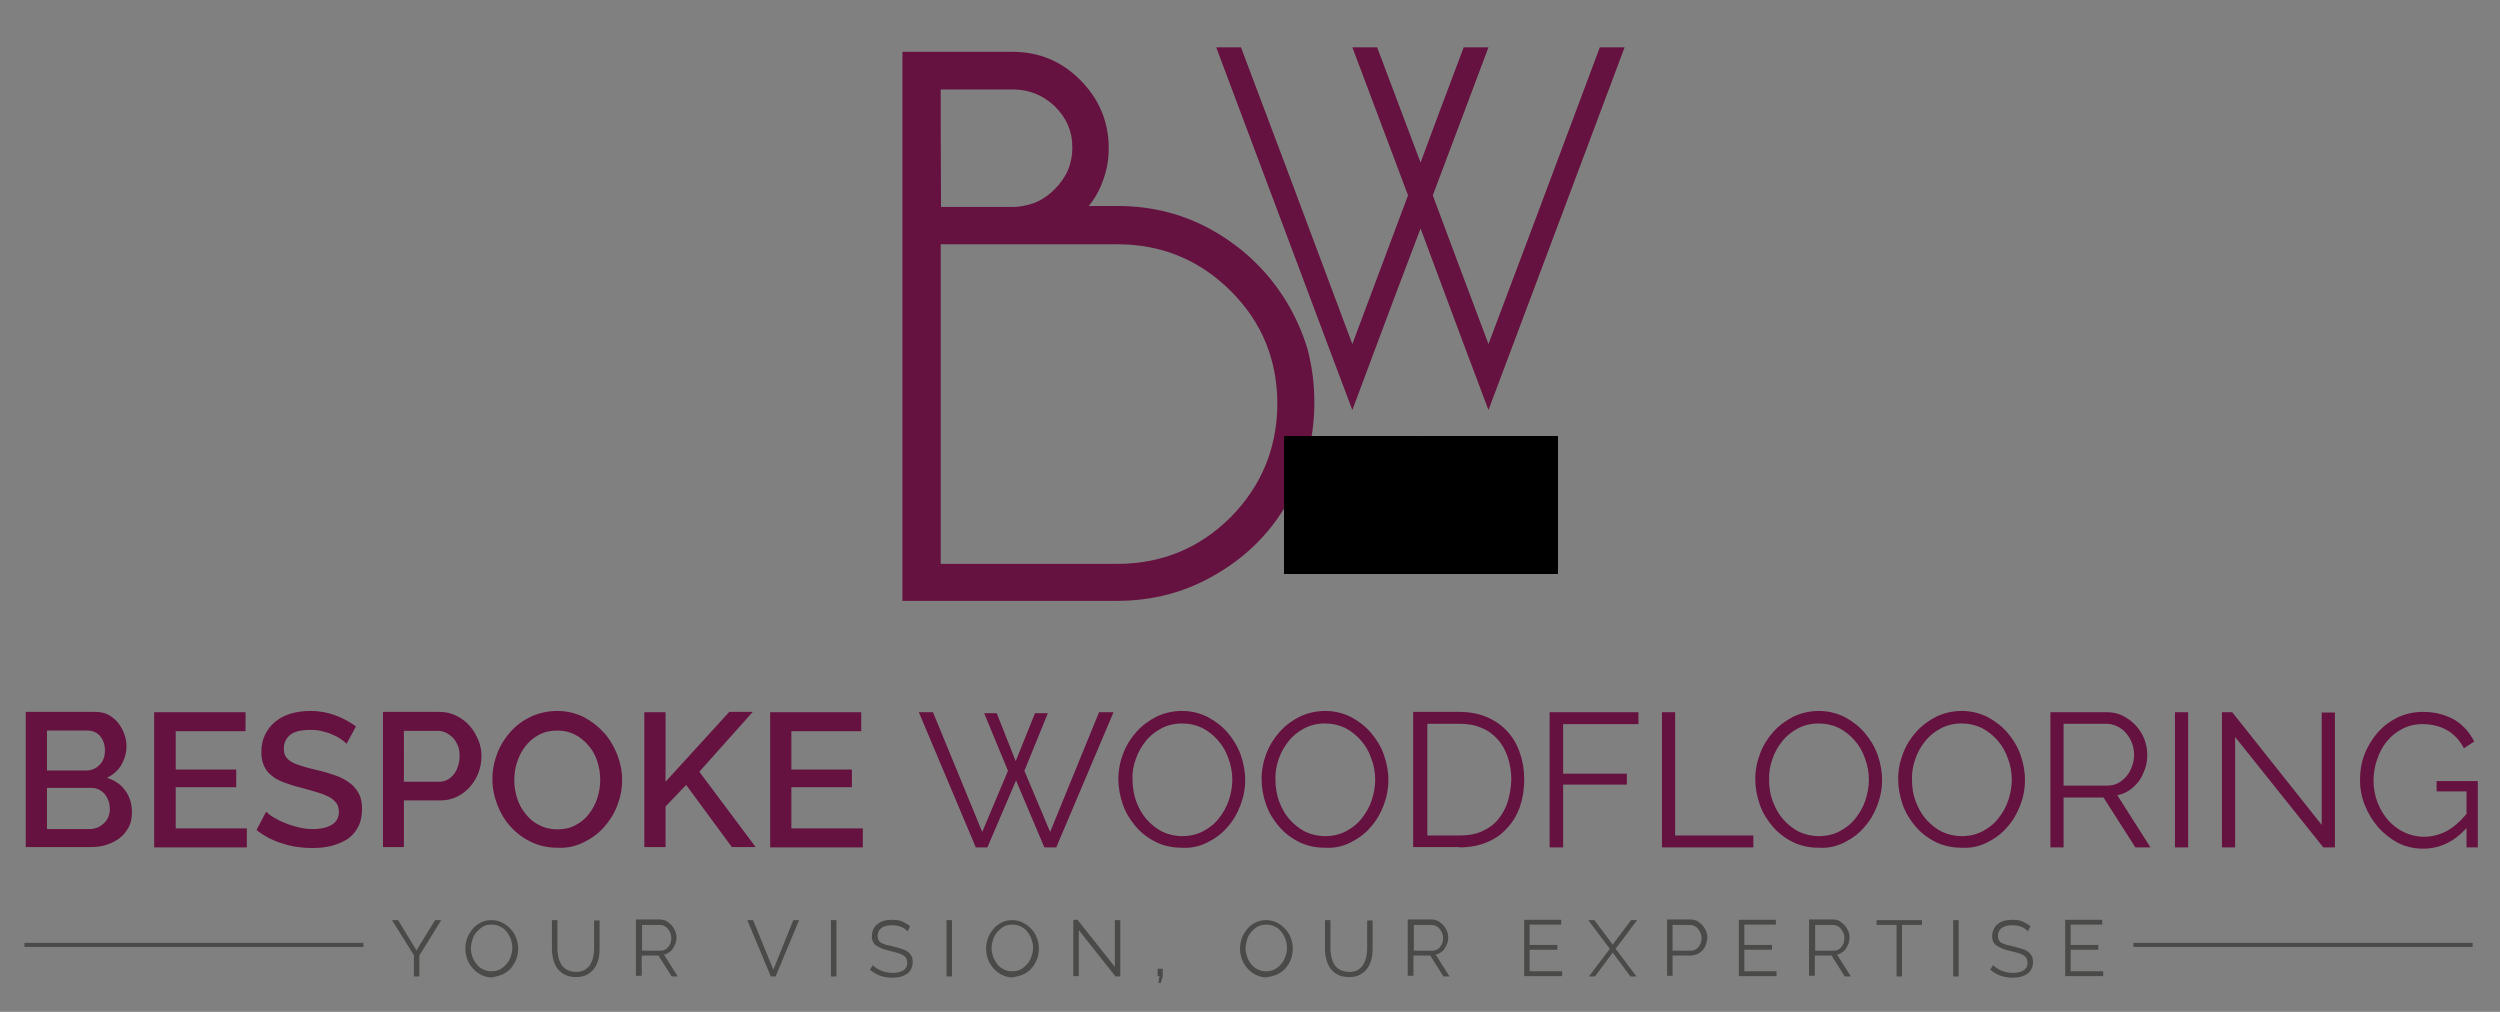 <?xml version="1.0" encoding="utf-8"?>
<!-- Generator: Adobe Illustrator 26.3.1, SVG Export Plug-In . SVG Version: 6.00 Build 0)  -->
<svg version="1.1" id="Layer_1" xmlns="http://www.w3.org/2000/svg" xmlns:xlink="http://www.w3.org/1999/xlink" x="0px" y="0px"
	 viewBox="0 0 776.8 314.4" style="enable-background:new 0 0 776.8 314.4;" xml:space="preserve">
<rect x="0" y="0" width="776.8" height="314.4" fill="#808080" stroke="none"/>
<style type="text/css">
	.st0{fill:#4A4A49;}
	.st1{fill:none;stroke:#4A4A49;stroke-width:1.272;}
	.st2{fill:#661240;}
	.st3{fill:#D1B7C5;}
	.st4{clip-path:url(#SVGID_00000045583442719326420810000008491994942329887123_);}
	.st5{clip-path:url(#SVGID_00000127724142638255657130000003760734831278688385_);}
	.st6{clip-path:url(#SVGID_00000019640500690722051790000000717897403355545241_);fill:#4A4A49;}
	.st7{clip-path:url(#SVGID_00000019640500690722051790000000717897403355545241_);fill:#FFFFFF;}
	
		.st8{clip-path:url(#SVGID_00000019640500690722051790000000717897403355545241_);fill:none;stroke:#706F6F;stroke-width:0.131;stroke-miterlimit:10;}
</style>
<g>
	<path class="st0" d="M121.8,285.9l6.8,10.9v6.6h1.7v-6.5l6.8-11h-1.9l-5.8,9.4l-5.7-9.4H121.8L121.8,285.9z M156.1,302.8
		c1-0.5,1.9-1.1,2.6-1.9c0.7-0.8,1.3-1.8,1.7-2.8c0.4-1.1,0.6-2.2,0.6-3.4c0-1.1-0.2-2.2-0.6-3.2c-0.4-1.1-0.9-2-1.7-2.8
		c-0.7-0.8-1.6-1.5-2.6-2c-1-0.5-2.1-0.8-3.3-0.8c-1.2,0-2.3,0.2-3.3,0.7c-1,0.5-1.9,1.1-2.6,2c-0.7,0.8-1.3,1.8-1.7,2.8
		c-0.4,1.1-0.6,2.2-0.6,3.4c0,1.1,0.2,2.2,0.6,3.3c0.4,1.1,1,2,1.7,2.8c0.7,0.8,1.6,1.5,2.6,2c1,0.5,2.1,0.8,3.3,0.8
		C154,303.5,155.1,303.2,156.1,302.8L156.1,302.8z M146.8,291.9c0.3-0.9,0.7-1.7,1.3-2.3c0.6-0.7,1.2-1.2,2-1.7s1.7-0.6,2.7-0.6
		c1,0,1.8,0.2,2.6,0.6c0.8,0.4,1.5,0.9,2,1.6c0.6,0.7,1,1.5,1.3,2.3c0.3,0.9,0.5,1.8,0.5,2.7c0,0.9-0.2,1.8-0.5,2.7
		c-0.3,0.9-0.7,1.7-1.3,2.3c-0.6,0.7-1.2,1.2-2,1.7c-0.8,0.4-1.7,0.6-2.7,0.6c-1,0-1.8-0.2-2.6-0.6c-0.8-0.4-1.5-0.9-2-1.6
		c-0.6-0.7-1-1.5-1.3-2.3c-0.3-0.9-0.5-1.8-0.5-2.7C146.4,293.7,146.5,292.8,146.8,291.9L146.8,291.9z M176.1,301.3
		c-0.7-0.4-1.3-1-1.7-1.6c-0.4-0.7-0.7-1.4-0.9-2.3c-0.2-0.9-0.3-1.8-0.3-2.7v-8.8h-1.7v8.8c0,1.1,0.1,2.2,0.4,3.3
		c0.2,1.1,0.7,2,1.2,2.8c0.6,0.8,1.3,1.5,2.3,2c0.9,0.5,2.1,0.8,3.5,0.8c1.3,0,2.5-0.2,3.4-0.7c0.9-0.5,1.7-1.1,2.3-1.9
		c0.6-0.8,1-1.7,1.3-2.8c0.3-1.1,0.4-2.2,0.4-3.4v-8.8h-1.7v8.8c0,0.9-0.1,1.8-0.3,2.6c-0.2,0.9-0.5,1.6-0.9,2.3
		c-0.4,0.7-1,1.2-1.8,1.7c-0.7,0.4-1.6,0.6-2.7,0.6C177.7,301.9,176.8,301.7,176.1,301.3L176.1,301.3z M199.4,303.4v-6.5h5.2
		l4.1,6.5h1.9l-4.3-6.8c0.6-0.1,1.1-0.3,1.6-0.7c0.5-0.3,0.9-0.7,1.2-1.2c0.3-0.5,0.6-1,0.8-1.6c0.2-0.6,0.3-1.2,0.3-1.8
		c0-0.7-0.1-1.3-0.4-2c-0.3-0.7-0.6-1.2-1.1-1.8c-0.5-0.5-1-0.9-1.6-1.3c-0.6-0.3-1.3-0.5-2.1-0.5h-7.4v17.5H199.4L199.4,303.4z
		 M199.4,287.4h5.6c0.5,0,0.9,0.1,1.4,0.3c0.4,0.2,0.8,0.5,1.1,0.9c0.3,0.4,0.6,0.8,0.8,1.3c0.2,0.5,0.3,1,0.3,1.5s-0.1,1-0.2,1.5
		c-0.2,0.5-0.4,0.9-0.7,1.3c-0.3,0.4-0.7,0.7-1.1,0.9c-0.4,0.2-0.9,0.3-1.4,0.3h-5.7V287.4L199.4,287.4z M232.2,285.9l7.3,17.5h1.5
		l7.3-17.5h-1.8l-6.2,15.4l-6.3-15.4H232.2L232.2,285.9z M259.9,303.4v-17.5h-1.7v17.5H259.9L259.9,303.4z M282.8,287.8
		c-0.7-0.6-1.6-1.1-2.5-1.5c-0.9-0.4-2-0.5-3.1-0.5c-0.9,0-1.8,0.1-2.5,0.3c-0.8,0.2-1.4,0.5-2,1c-0.6,0.4-1,0.9-1.3,1.6
		c-0.3,0.6-0.5,1.4-0.5,2.2c0,0.7,0.1,1.3,0.4,1.8c0.2,0.5,0.6,0.9,1.1,1.2c0.5,0.3,1.1,0.6,1.8,0.9c0.7,0.2,1.5,0.5,2.4,0.7
		c0.9,0.2,1.6,0.4,2.3,0.6c0.7,0.2,1.2,0.4,1.7,0.7s0.8,0.6,1,1c0.2,0.4,0.3,0.8,0.3,1.4c0,1-0.4,1.8-1.2,2.3
		c-0.8,0.5-1.9,0.8-3.3,0.8c-0.7,0-1.3-0.1-1.9-0.2c-0.6-0.1-1.2-0.3-1.7-0.5c-0.5-0.2-1-0.5-1.5-0.8c-0.4-0.3-0.8-0.6-1.1-0.9
		l-0.9,1.4c2,1.7,4.3,2.5,7,2.5c0.9,0,1.8-0.1,2.5-0.3c0.8-0.2,1.4-0.5,2-0.9c0.6-0.4,1-0.9,1.3-1.5c0.3-0.6,0.5-1.3,0.5-2.1
		c0-0.8-0.1-1.4-0.4-2c-0.3-0.5-0.7-1-1.2-1.3c-0.5-0.4-1.2-0.7-1.9-0.9c-0.7-0.2-1.6-0.5-2.5-0.7c-0.8-0.2-1.6-0.4-2.2-0.5
		c-0.6-0.2-1.1-0.4-1.5-0.6c-0.4-0.2-0.7-0.5-0.9-0.9c-0.2-0.3-0.3-0.8-0.3-1.3c0-1,0.4-1.8,1.1-2.4c0.7-0.6,1.8-0.9,3.4-0.9
		c1.1,0,2,0.2,2.8,0.5c0.8,0.3,1.5,0.8,2,1.4L282.8,287.8L282.8,287.8z M295.8,303.4v-17.5h-1.7v17.5H295.8L295.8,303.4z
		 M317.9,302.8c1-0.5,1.9-1.1,2.6-1.9c0.7-0.8,1.3-1.8,1.7-2.8s0.6-2.2,0.6-3.4c0-1.1-0.2-2.2-0.6-3.2c-0.4-1.1-0.9-2-1.7-2.8
		c-0.7-0.8-1.6-1.5-2.6-2c-1-0.5-2.1-0.8-3.3-0.8c-1.2,0-2.3,0.2-3.3,0.7c-1,0.5-1.9,1.1-2.6,2c-0.7,0.8-1.3,1.8-1.7,2.8
		c-0.4,1.1-0.6,2.2-0.6,3.4c0,1.1,0.2,2.2,0.6,3.3c0.4,1.1,1,2,1.7,2.8c0.7,0.8,1.6,1.5,2.6,2c1,0.5,2.1,0.8,3.3,0.8
		C315.8,303.5,316.9,303.2,317.9,302.8L317.9,302.8z M308.6,291.9c0.3-0.9,0.7-1.7,1.3-2.3c0.6-0.7,1.2-1.2,2-1.7
		c0.8-0.4,1.7-0.6,2.7-0.6c1,0,1.8,0.2,2.6,0.6c0.8,0.4,1.5,0.9,2,1.6c0.6,0.7,1,1.5,1.3,2.3c0.3,0.9,0.5,1.8,0.5,2.7
		c0,0.9-0.2,1.8-0.5,2.7c-0.3,0.9-0.7,1.7-1.3,2.3c-0.6,0.7-1.2,1.2-2,1.7c-0.8,0.4-1.7,0.6-2.7,0.6c-1,0-1.8-0.2-2.6-0.6
		c-0.8-0.4-1.5-0.9-2-1.6s-1-1.5-1.3-2.3c-0.3-0.9-0.5-1.8-0.5-2.7C308.1,293.7,308.3,292.8,308.6,291.9L308.6,291.9z M346.6,303.4
		h1.5v-17.5h-1.7v14.5l-11.6-14.6h-1.3v17.5h1.7v-14.3L346.6,303.4L346.6,303.4z M360.7,305.4l0.6-2.1v-2.3h-1.6v2.3h0.6l-0.4,2.1
		H360.7L360.7,305.4z M396.8,302.8c1-0.5,1.9-1.1,2.6-1.9c0.7-0.8,1.3-1.8,1.7-2.8s0.6-2.2,0.6-3.4c0-1.1-0.2-2.2-0.6-3.2
		c-0.4-1.1-0.9-2-1.7-2.8c-0.7-0.8-1.6-1.5-2.6-2c-1-0.5-2.1-0.8-3.3-0.8c-1.2,0-2.3,0.2-3.3,0.7c-1,0.5-1.9,1.1-2.6,2
		c-0.7,0.8-1.3,1.8-1.7,2.8c-0.4,1.1-0.6,2.2-0.6,3.4c0,1.1,0.2,2.2,0.6,3.3c0.4,1.1,1,2,1.7,2.8c0.7,0.8,1.6,1.5,2.6,2
		c1,0.5,2.1,0.8,3.3,0.8C394.7,303.5,395.8,303.2,396.8,302.8L396.8,302.8z M387.5,291.9c0.3-0.9,0.7-1.7,1.3-2.3
		c0.6-0.7,1.2-1.2,2-1.7c0.8-0.4,1.7-0.6,2.7-0.6c1,0,1.8,0.2,2.6,0.6c0.8,0.4,1.5,0.9,2,1.6c0.6,0.7,1,1.5,1.3,2.3
		c0.3,0.9,0.5,1.8,0.5,2.7c0,0.9-0.2,1.8-0.5,2.7c-0.3,0.9-0.7,1.7-1.3,2.3c-0.6,0.7-1.2,1.2-2,1.7c-0.8,0.4-1.7,0.6-2.7,0.6
		c-1,0-1.8-0.2-2.6-0.6c-0.8-0.4-1.5-0.9-2-1.6c-0.6-0.7-1-1.5-1.3-2.3c-0.3-0.9-0.5-1.8-0.5-2.7
		C387.1,293.7,387.2,292.8,387.5,291.9L387.5,291.9z M416.3,301.3c-0.7-0.4-1.3-1-1.7-1.6c-0.4-0.7-0.7-1.4-0.9-2.3
		c-0.2-0.9-0.3-1.8-0.3-2.7v-8.8h-1.7v8.8c0,1.1,0.1,2.2,0.4,3.3c0.2,1.1,0.7,2,1.2,2.8c0.6,0.8,1.3,1.5,2.3,2
		c0.9,0.5,2.1,0.8,3.5,0.8c1.3,0,2.5-0.2,3.4-0.7c0.9-0.5,1.7-1.1,2.3-1.9c0.6-0.8,1-1.7,1.3-2.8c0.3-1.1,0.4-2.2,0.4-3.4v-8.8h-1.7
		v8.8c0,0.9-0.1,1.8-0.3,2.6c-0.2,0.9-0.5,1.6-0.9,2.3c-0.4,0.7-1,1.2-1.7,1.7c-0.7,0.4-1.6,0.6-2.7,0.6
		C417.9,301.9,417,301.7,416.3,301.3L416.3,301.3z M439.2,303.4v-6.5h5.2l4.1,6.5h1.9l-4.3-6.8c0.6-0.1,1.1-0.3,1.6-0.7
		c0.5-0.3,0.9-0.7,1.2-1.2c0.3-0.5,0.6-1,0.8-1.6c0.2-0.6,0.3-1.2,0.3-1.8c0-0.7-0.1-1.3-0.4-2c-0.3-0.7-0.6-1.2-1.1-1.8
		c-0.5-0.5-1-0.9-1.6-1.3c-0.6-0.3-1.3-0.5-2.1-0.5h-7.4v17.5H439.2L439.2,303.4z M439.2,287.4h5.6c0.5,0,0.9,0.1,1.4,0.3
		c0.4,0.2,0.8,0.5,1.1,0.9c0.3,0.4,0.6,0.8,0.8,1.3c0.2,0.5,0.3,1,0.3,1.5s-0.1,1-0.2,1.5c-0.2,0.5-0.4,0.9-0.7,1.3
		c-0.3,0.4-0.7,0.7-1.1,0.9c-0.4,0.2-0.9,0.3-1.4,0.3h-5.7V287.4L439.2,287.4z M475.3,301.8v-6.7h8.6v-1.5h-8.6v-6.3h9.8v-1.5h-11.5
		v17.5h11.8v-1.5H475.3L475.3,301.8z M493.5,285.9l6.7,8.9l-6.5,8.6h1.9l5.5-7.4l5.5,7.4h1.9l-6.5-8.6l6.7-8.9h-1.9l-5.7,7.6
		l-5.7-7.6H493.5L493.5,285.9z M519.7,303.4v-6.5h5.7c0.8,0,1.4-0.2,2.1-0.5c0.6-0.3,1.1-0.7,1.6-1.2c0.4-0.5,0.8-1.1,1-1.8
		c0.2-0.7,0.4-1.4,0.4-2.1c0-0.7-0.1-1.3-0.4-2c-0.3-0.7-0.6-1.2-1.1-1.8c-0.5-0.5-1-0.9-1.6-1.3c-0.6-0.3-1.3-0.5-2.1-0.5H518v17.5
		H519.7L519.7,303.4z M519.7,287.4h5.4c0.5,0,0.9,0.1,1.4,0.3c0.4,0.2,0.8,0.5,1.1,0.9c0.3,0.4,0.6,0.8,0.8,1.3
		c0.2,0.5,0.3,1,0.3,1.5c0,0.5-0.1,1-0.2,1.5c-0.2,0.5-0.4,0.9-0.7,1.3c-0.3,0.4-0.7,0.7-1.1,0.9c-0.4,0.2-0.9,0.3-1.4,0.3h-5.6
		V287.4L519.7,287.4z M542,301.8v-6.7h8.6v-1.5H542v-6.3h9.8v-1.5h-11.5v17.5H552v-1.5H542L542,301.8z M563.9,303.4v-6.5h5.2
		l4.1,6.5h1.9l-4.3-6.8c0.6-0.1,1.1-0.3,1.6-0.7c0.5-0.3,0.9-0.7,1.2-1.2c0.3-0.5,0.6-1,0.8-1.6c0.2-0.6,0.3-1.2,0.3-1.8
		c0-0.7-0.1-1.3-0.4-2c-0.3-0.7-0.6-1.2-1.1-1.8c-0.5-0.5-1-0.9-1.6-1.3c-0.6-0.3-1.3-0.5-2.1-0.5h-7.4v17.5H563.9L563.9,303.4z
		 M563.9,287.4h5.6c0.5,0,0.9,0.1,1.4,0.3c0.4,0.2,0.8,0.5,1.1,0.9c0.3,0.4,0.6,0.8,0.8,1.3c0.2,0.5,0.3,1,0.3,1.5s-0.1,1-0.2,1.5
		c-0.2,0.5-0.4,0.9-0.7,1.3c-0.3,0.4-0.7,0.7-1.1,0.9c-0.4,0.2-0.9,0.3-1.4,0.3h-5.7V287.4L563.9,287.4z M597.3,285.9h-14.2v1.5h6.2
		v16h1.7v-16h6.2V285.9L597.3,285.9z M608.6,303.4v-17.5h-1.7v17.5H608.6L608.6,303.4z M630.9,287.8c-0.7-0.6-1.6-1.1-2.5-1.5
		c-0.9-0.4-2-0.5-3.1-0.5c-0.9,0-1.8,0.1-2.5,0.3c-0.8,0.2-1.4,0.5-2,1c-0.6,0.4-1,0.9-1.3,1.6c-0.3,0.6-0.5,1.4-0.5,2.2
		c0,0.7,0.1,1.3,0.4,1.8c0.2,0.5,0.6,0.9,1.1,1.2c0.5,0.3,1.1,0.6,1.8,0.9s1.5,0.5,2.4,0.7c0.9,0.2,1.6,0.4,2.3,0.6
		c0.7,0.2,1.2,0.4,1.7,0.7c0.4,0.3,0.8,0.6,1,1c0.2,0.4,0.3,0.8,0.3,1.4c0,1-0.4,1.8-1.2,2.3c-0.8,0.5-1.9,0.8-3.3,0.8
		c-0.7,0-1.3-0.1-1.9-0.2c-0.6-0.1-1.2-0.3-1.7-0.5c-0.5-0.2-1-0.5-1.5-0.8c-0.4-0.3-0.8-0.6-1.1-0.9l-0.9,1.4c2,1.7,4.3,2.5,7,2.5
		c0.9,0,1.8-0.1,2.5-0.3c0.8-0.2,1.4-0.5,2-0.9c0.6-0.4,1-0.9,1.3-1.5c0.3-0.6,0.5-1.3,0.5-2.1c0-0.8-0.1-1.4-0.4-2
		c-0.3-0.5-0.7-1-1.2-1.3c-0.5-0.4-1.2-0.7-1.9-0.9c-0.7-0.2-1.6-0.5-2.5-0.7c-0.8-0.2-1.6-0.4-2.2-0.5c-0.6-0.2-1.1-0.4-1.5-0.6
		c-0.4-0.2-0.7-0.5-0.9-0.9c-0.2-0.3-0.3-0.8-0.3-1.3c0-1,0.4-1.8,1.1-2.4c0.7-0.6,1.8-0.9,3.4-0.9c1.1,0,2,0.2,2.8,0.5
		c0.8,0.3,1.5,0.8,2,1.4L630.9,287.8L630.9,287.8z M643.4,301.8v-6.7h8.6v-1.5h-8.6v-6.3h9.8v-1.5h-11.5v17.5h11.8v-1.5H643.4
		L643.4,301.8z"/>
	<path class="st1" d="M768.3,293.6H662.9 M112.9,293.6H7.6"/>
	<path class="st2" d="M38.9,245.6c-1.4-1.9-3.3-3.2-5.7-3.9c1.9-0.9,3.4-2.2,4.5-4c1-1.8,1.6-3.7,1.6-5.8c0-1.3-0.2-2.6-0.7-3.9
		c-0.5-1.3-1.1-2.4-1.9-3.4c-0.8-1-1.8-1.8-3-2.5c-1.2-0.6-2.5-0.9-4-0.9H8v42h20.1c1.8,0,3.5-0.2,5-0.7c1.6-0.5,2.9-1.2,4.1-2.1
		c1.2-0.9,2.1-2.1,2.8-3.4c0.7-1.3,1-2.9,1-4.6C41,249.8,40.3,247.5,38.9,245.6L38.9,245.6z M33.7,253.7c-0.3,0.8-0.7,1.4-1.3,2
		c-0.6,0.6-1.2,1-2,1.4c-0.8,0.3-1.6,0.5-2.4,0.5H14.6v-12.8h13.8c0.8,0,1.6,0.2,2.3,0.5c0.7,0.4,1.3,0.8,1.8,1.4
		c0.5,0.6,0.9,1.3,1.2,2.1c0.3,0.8,0.4,1.6,0.4,2.5C34.2,252.1,34,252.9,33.7,253.7L33.7,253.7z M27.2,227c1.6,0,2.9,0.6,3.9,1.7
		c1,1.2,1.5,2.7,1.5,4.5c0,0.9-0.1,1.7-0.4,2.5c-0.3,0.8-0.7,1.4-1.2,1.9c-0.5,0.5-1.1,1-1.8,1.3c-0.7,0.3-1.4,0.5-2.3,0.5H14.6V227
		H27.2L27.2,227z M54.6,257.4v-12.8h18.8v-5.5H54.6v-11.9h21.7v-5.9H47.9v42h28.8v-5.9H54.6L54.6,257.4z M110.6,225.7
		c-1.8-1.3-3.9-2.5-6.3-3.4c-2.4-0.9-5-1.4-7.9-1.4c-2.2,0-4.2,0.3-6,0.8c-1.9,0.6-3.5,1.4-4.8,2.5c-1.4,1.1-2.4,2.4-3.2,4
		c-0.8,1.6-1.2,3.4-1.2,5.5c0,1.7,0.3,3.1,0.8,4.2c0.5,1.2,1.3,2.2,2.3,3c1,0.9,2.3,1.6,3.9,2.2c1.6,0.6,3.4,1.2,5.5,1.7
		c1.8,0.5,3.4,0.9,4.9,1.4c1.4,0.4,2.6,0.9,3.6,1.4c1,0.5,1.7,1.2,2.3,1.9c0.5,0.7,0.8,1.6,0.8,2.7c0,1.8-0.7,3.1-2.1,4
		c-1.4,0.9-3.4,1.4-6,1.4c-1.6,0-3.2-0.2-4.7-0.6c-1.5-0.4-2.9-0.8-4.2-1.4c-1.3-0.5-2.4-1.1-3.4-1.7c-1-0.6-1.7-1.2-2.2-1.7l-3,5.7
		c2.4,1.9,5.1,3.3,8.1,4.2c3,1,6.1,1.4,9.3,1.4c2.1,0,4.1-0.2,6-0.7c1.9-0.5,3.5-1.2,4.9-2.1c1.4-1,2.5-2.2,3.3-3.8
		c0.8-1.5,1.2-3.4,1.2-5.5c0-1.9-0.3-3.5-1-4.8c-0.7-1.3-1.6-2.4-2.8-3.3c-1.2-0.9-2.6-1.7-4.3-2.3c-1.7-0.6-3.6-1.2-5.8-1.7
		c-1.7-0.4-3.3-0.8-4.6-1.2c-1.3-0.4-2.4-0.8-3.3-1.3c-0.9-0.5-1.5-1.1-1.9-1.7c-0.4-0.6-0.6-1.5-0.6-2.5c0-1.8,0.7-3.2,2-4.3
		c1.3-1,3.4-1.5,6.2-1.5c1.3,0,2.5,0.1,3.7,0.4s2.3,0.6,3.3,1.1c1,0.4,1.9,0.9,2.6,1.4c0.7,0.5,1.3,1,1.7,1.4L110.6,225.7
		L110.6,225.7z M125.5,263.3v-14.6h11.4c1.9,0,3.6-0.4,5.2-1.2c1.6-0.8,2.9-1.8,4-3.1c1.1-1.3,2-2.7,2.6-4.4
		c0.6-1.6,0.9-3.3,0.9-5.1c0-1.7-0.3-3.4-1-5c-0.7-1.6-1.5-3.1-2.7-4.4c-1.1-1.3-2.5-2.3-4.1-3.1c-1.6-0.8-3.3-1.2-5.2-1.2h-17.6v42
		H125.5L125.5,263.3z M125.5,227.1h10.6c0.9,0,1.7,0.2,2.5,0.6c0.8,0.4,1.5,0.9,2.2,1.6c0.6,0.7,1.1,1.5,1.5,2.5
		c0.4,0.9,0.5,2,0.5,3.2c0,1.1-0.2,2.2-0.5,3.1c-0.3,0.9-0.7,1.8-1.3,2.5c-0.6,0.7-1.2,1.3-2,1.7c-0.8,0.4-1.6,0.6-2.6,0.6h-10.9
		V227.1L125.5,227.1z M181.2,261.8c2.5-1.2,4.6-2.7,6.4-4.7c1.8-2,3.2-4.2,4.2-6.8c1-2.6,1.5-5.2,1.5-8c0-2.6-0.5-5.2-1.5-7.8
		c-1-2.5-2.3-4.8-4.1-6.8c-1.8-2-3.9-3.6-6.3-4.9c-2.5-1.2-5.2-1.9-8.2-1.9c-2.9,0-5.6,0.6-8.1,1.7c-2.5,1.2-4.6,2.7-6.4,4.7
		c-1.8,2-3.2,4.2-4.2,6.8c-1,2.6-1.5,5.2-1.5,8c0,2.7,0.5,5.3,1.5,7.9c1,2.6,2.3,4.8,4.1,6.8c1.8,2,3.9,3.6,6.4,4.8
		c2.5,1.2,5.2,1.8,8.2,1.8C176,263.6,178.7,263,181.2,261.8L181.2,261.8z M160.7,236.7c0.6-1.8,1.5-3.5,2.6-4.9
		c1.1-1.4,2.5-2.6,4.2-3.5c1.7-0.9,3.6-1.3,5.7-1.3c2,0,3.8,0.4,5.5,1.3c1.6,0.8,3,2,4.2,3.4c1.2,1.4,2.1,3,2.7,4.9
		c0.6,1.8,0.9,3.8,0.9,5.8c0,1.9-0.3,3.7-0.9,5.6c-0.6,1.8-1.5,3.5-2.6,4.9c-1.1,1.5-2.5,2.6-4.2,3.5c-1.6,0.9-3.5,1.3-5.6,1.3
		c-2.1,0-3.9-0.4-5.6-1.3c-1.7-0.8-3.1-2-4.2-3.4c-1.2-1.4-2.1-3.1-2.7-4.9c-0.6-1.9-0.9-3.8-0.9-5.7
		C159.8,240.4,160.1,238.5,160.7,236.7L160.7,236.7z M206.8,263.3v-12.7l6.4-6.7l14.2,19.3h7.4l-17.5-23.4l16.6-18.6h-7.3
		l-19.8,21.7v-21.6h-6.6v41.9H206.8L206.8,263.3z M245.9,257.4v-12.8h18.8v-5.5h-18.8v-11.9h21.7v-5.9h-28.3v42h28.8v-5.9H245.9
		L245.9,257.4z M313.2,239.5l-8,19l-15.3-37.2h-4.4l17.7,42h3.6l8.9-20.8l8.8,20.8h3.7l17.8-42h-4.5l-15.2,37.2l-8-19l7.3-17.9h-4
		l-6,14.9l-5.9-14.9h-3.9L313.2,239.5L313.2,239.5z M375.1,261.8c2.4-1.2,4.5-2.7,6.2-4.7c1.8-2,3.1-4.2,4.1-6.8
		c1-2.6,1.5-5.2,1.5-8c0-2.6-0.5-5.2-1.4-7.8c-0.9-2.5-2.3-4.8-4-6.8c-1.7-2-3.8-3.6-6.2-4.9c-2.4-1.2-5.1-1.9-8-1.9
		c-2.8,0-5.4,0.6-7.8,1.7c-2.4,1.2-4.5,2.7-6.3,4.7c-1.8,2-3.2,4.2-4.2,6.8c-1,2.6-1.5,5.2-1.5,8c0,2.7,0.5,5.3,1.4,7.9
		c0.9,2.6,2.3,4.8,4,6.8c1.7,2,3.8,3.6,6.2,4.8s5.1,1.8,8,1.8C370.1,263.6,372.7,263,375.1,261.8L375.1,261.8z M352.9,235.9
		c0.7-2.1,1.8-4,3.1-5.6c1.3-1.7,3-3,4.9-4c1.9-1,4.1-1.5,6.4-1.5c2.3,0,4.4,0.5,6.3,1.4c1.9,1,3.5,2.3,4.9,3.9
		c1.4,1.6,2.5,3.5,3.2,5.6c0.8,2.1,1.2,4.3,1.2,6.6c0,2.2-0.4,4.3-1.1,6.4c-0.7,2.1-1.8,4-3.1,5.6c-1.3,1.7-3,3-4.9,4
		c-1.9,1-4.1,1.5-6.4,1.5c-2.3,0-4.4-0.5-6.3-1.4c-1.9-1-3.5-2.3-4.9-3.9c-1.4-1.6-2.4-3.5-3.2-5.6c-0.7-2.1-1.1-4.3-1.1-6.6
		C351.8,240.1,352.1,238,352.9,235.9L352.9,235.9z M419.6,261.8c2.4-1.2,4.5-2.7,6.2-4.7c1.8-2,3.1-4.2,4.1-6.8c1-2.6,1.5-5.2,1.5-8
		c0-2.6-0.5-5.2-1.4-7.8c-0.9-2.5-2.3-4.8-4-6.8c-1.7-2-3.8-3.6-6.2-4.9c-2.4-1.2-5.1-1.9-8-1.9c-2.8,0-5.4,0.6-7.8,1.7
		c-2.4,1.2-4.5,2.7-6.3,4.7c-1.8,2-3.2,4.2-4.2,6.8c-1,2.6-1.5,5.2-1.5,8c0,2.7,0.5,5.3,1.4,7.9c0.9,2.6,2.3,4.8,4,6.8
		c1.7,2,3.8,3.6,6.2,4.8c2.4,1.2,5.1,1.8,8,1.8C414.6,263.6,417.2,263,419.6,261.8L419.6,261.8z M397.3,235.9c0.7-2.1,1.8-4,3.1-5.6
		c1.3-1.7,3-3,4.9-4c1.9-1,4.1-1.5,6.4-1.5c2.3,0,4.4,0.5,6.3,1.4c1.9,1,3.5,2.3,4.9,3.9c1.4,1.6,2.5,3.5,3.2,5.6
		c0.8,2.1,1.2,4.3,1.2,6.6c0,2.2-0.4,4.3-1.1,6.4c-0.7,2.1-1.8,4-3.1,5.6c-1.3,1.7-3,3-4.9,4c-1.9,1-4.1,1.5-6.4,1.5
		c-2.3,0-4.4-0.5-6.3-1.4c-1.9-1-3.5-2.3-4.9-3.9c-1.4-1.6-2.4-3.5-3.2-5.6c-0.7-2.1-1.1-4.3-1.1-6.6
		C396.2,240.1,396.6,238,397.3,235.9L397.3,235.9z M453.5,263.3c3.1,0,5.8-0.5,8.3-1.5c2.5-1,4.6-2.4,6.3-4.3c1.8-1.8,3.1-4,4.1-6.6
		c0.9-2.6,1.4-5.5,1.4-8.7c0-2.9-0.4-5.6-1.3-8.1c-0.8-2.5-2.1-4.8-3.8-6.7c-1.7-1.9-3.8-3.4-6.3-4.5c-2.5-1.1-5.4-1.7-8.8-1.7
		h-14.3v42H453.5L453.5,263.3z M468.5,249.1c-0.7,2.1-1.7,3.9-3,5.5c-1.3,1.6-3,2.8-5,3.7c-2,0.9-4.3,1.3-6.9,1.3h-10.1v-34.7h10.1
		c2.6,0,4.8,0.4,6.8,1.3c2,0.8,3.6,2,5,3.6c1.4,1.5,2.4,3.4,3.1,5.5c0.7,2.1,1.1,4.4,1.1,7C469.5,244.7,469.1,247,468.5,249.1
		L468.5,249.1z M485.7,263.3v-19.5h19.8v-3.4h-19.8v-15.4h23.4v-3.7h-27.6v42H485.7L485.7,263.3z M544.8,263.3v-3.7h-24.3v-38.3
		h-4.1v42H544.8L544.8,263.3z M573,261.8c2.4-1.2,4.5-2.7,6.2-4.7c1.8-2,3.1-4.2,4.1-6.8c1-2.6,1.5-5.2,1.5-8c0-2.6-0.5-5.2-1.4-7.8
		c-0.9-2.5-2.3-4.8-4-6.8c-1.7-2-3.8-3.6-6.2-4.9c-2.4-1.2-5.1-1.9-8-1.9c-2.8,0-5.4,0.6-7.8,1.7c-2.4,1.2-4.5,2.7-6.3,4.7
		c-1.8,2-3.2,4.2-4.2,6.8c-1,2.6-1.5,5.2-1.5,8c0,2.7,0.5,5.3,1.4,7.9c0.9,2.6,2.3,4.8,4,6.8c1.7,2,3.8,3.6,6.2,4.8
		c2.4,1.2,5.1,1.8,8,1.8C568,263.6,570.6,263,573,261.8L573,261.8z M550.7,235.9c0.7-2.1,1.8-4,3.1-5.6c1.3-1.7,3-3,4.9-4
		c1.9-1,4.1-1.5,6.4-1.5c2.3,0,4.4,0.5,6.3,1.4c1.9,1,3.5,2.3,4.9,3.9c1.4,1.6,2.5,3.5,3.2,5.6c0.8,2.1,1.2,4.3,1.2,6.6
		c0,2.2-0.4,4.3-1.1,6.4c-0.7,2.1-1.8,4-3.1,5.6c-1.3,1.7-3,3-4.9,4c-1.9,1-4.1,1.5-6.4,1.5c-2.3,0-4.4-0.5-6.3-1.4
		c-1.9-1-3.5-2.3-4.9-3.9c-1.4-1.6-2.4-3.5-3.2-5.6c-0.8-2.1-1.1-4.3-1.1-6.6C549.6,240.1,550,238,550.7,235.9L550.7,235.9z
		 M617.4,261.8c2.4-1.2,4.5-2.7,6.2-4.7c1.8-2,3.1-4.2,4.1-6.8c1-2.6,1.5-5.2,1.5-8c0-2.6-0.5-5.2-1.4-7.8c-0.9-2.5-2.3-4.8-4-6.8
		c-1.7-2-3.8-3.6-6.2-4.9c-2.4-1.2-5.1-1.9-8-1.9c-2.8,0-5.4,0.6-7.8,1.7c-2.4,1.2-4.5,2.7-6.3,4.7c-1.8,2-3.2,4.2-4.2,6.8
		c-1,2.6-1.5,5.2-1.5,8c0,2.7,0.5,5.3,1.4,7.9c0.9,2.6,2.3,4.8,4,6.8c1.7,2,3.8,3.6,6.2,4.8c2.4,1.2,5.1,1.8,8,1.8
		C612.4,263.6,615,263,617.4,261.8L617.4,261.8z M595.1,235.9c0.7-2.1,1.8-4,3.1-5.6c1.3-1.7,3-3,4.9-4c1.9-1,4.1-1.5,6.4-1.5
		c2.3,0,4.4,0.5,6.3,1.4c1.9,1,3.5,2.3,4.9,3.9c1.4,1.6,2.5,3.5,3.2,5.6c0.8,2.1,1.2,4.3,1.2,6.6c0,2.2-0.4,4.3-1.1,6.4
		c-0.7,2.1-1.8,4-3.1,5.6c-1.3,1.7-3,3-4.9,4c-1.9,1-4.1,1.5-6.4,1.5c-2.3,0-4.4-0.5-6.3-1.4c-1.9-1-3.5-2.3-4.9-3.9
		c-1.4-1.6-2.4-3.5-3.2-5.6c-0.8-2.1-1.1-4.3-1.1-6.6C594,240.1,594.4,238,595.1,235.9L595.1,235.9z M641.2,263.3v-15.5h12.4
		l9.9,15.5h4.7l-10.3-16.2c1.4-0.3,2.7-0.8,3.8-1.6c1.1-0.8,2.1-1.7,2.9-2.8c0.8-1.1,1.4-2.4,1.9-3.8c0.5-1.4,0.7-2.9,0.7-4.4
		c0-1.6-0.3-3.2-0.9-4.8c-0.6-1.6-1.5-3-2.6-4.2c-1.1-1.2-2.4-2.2-3.9-3c-1.5-0.8-3.2-1.2-5-1.2h-17.7v42H641.2L641.2,263.3z
		 M641.2,224.9h13.4c1.1,0,2.2,0.3,3.3,0.8c1,0.5,2,1.2,2.7,2.1c0.8,0.9,1.4,1.9,1.8,3c0.5,1.2,0.7,2.4,0.7,3.6
		c0,1.3-0.2,2.5-0.6,3.6c-0.4,1.1-0.9,2.2-1.7,3.1c-0.7,0.9-1.6,1.6-2.6,2.2c-1,0.5-2.1,0.8-3.3,0.8h-13.7V224.9L641.2,224.9z
		 M679.9,263.3v-42h-4.1v42H679.9L679.9,263.3z M721.9,263.3h3.6v-41.9h-4.1v34.9l-27.8-35h-3.2v42h4.1V229L721.9,263.3L721.9,263.3
		z M766.4,263.3h3.5v-20.6h-12.8v3.2h9.3v7c-2,2.4-4.1,4.2-6.3,5.4c-2.2,1.1-4.5,1.7-6.9,1.7c-2.2,0-4.3-0.5-6.2-1.4
		c-1.9-0.9-3.6-2.2-5-3.8c-1.4-1.6-2.5-3.5-3.3-5.6s-1.2-4.4-1.2-6.7c0-2.2,0.4-4.4,1.1-6.5c0.7-2.1,1.7-4,3-5.6
		c1.3-1.6,2.9-2.9,4.8-3.9c1.9-1,4-1.5,6.3-1.5c2.8,0,5.3,0.6,7.5,1.8c2.2,1.2,4,3.1,5.4,5.7l3.2-2.1c-0.7-1.3-1.5-2.6-2.5-3.7
		c-1-1.1-2.1-2.1-3.4-2.9c-1.3-0.8-2.8-1.4-4.5-1.9c-1.7-0.5-3.6-0.7-5.6-0.7c-2.8,0-5.4,0.6-7.8,1.7c-2.4,1.2-4.4,2.7-6.2,4.7
		c-1.7,2-3.1,4.2-4.1,6.8c-1,2.6-1.4,5.2-1.4,8c0,2.7,0.5,5.3,1.5,7.8c1,2.5,2.4,4.8,4.1,6.8c1.8,2,3.8,3.6,6.2,4.9
		c2.4,1.2,5,1.8,7.8,1.8c5.1,0,9.6-2.1,13.5-6.4V263.3L766.4,263.3z"/>
	<path class="st2" d="M406.2,108.2c-1.7-5.5-4-10.5-6.8-15c-5.5-8.8-12.8-15.9-21.9-21.2c-9.1-5.3-19.2-8-30.3-8h-6.6h-2.3
		c2-2.4,3.5-5.2,4.6-8.4c1.1-3,1.6-6.2,1.6-9.6c0-8.2-3-15.3-8.9-21.2c-5.8-5.8-12.8-8.7-21-8.7c-3.5,0-6.5,0-8.9,0
		c-2.6,0-4.8,0-6.6,0c-7.4,0-11.2,0-11.4,0c-0.3,0-2.7,0-7.3,0c0,47.4,0,82.9,0,106.6c0,28.4,0,49.7,0,64c29.8,0,52,0,66.7,0
		c11.1,0,21.2-2.7,30.3-8c9.3-5.3,16.6-12.4,21.9-21.2c2.9-4.7,5.2-9.8,6.8-15.3c1.5-5.5,2.3-11.2,2.3-17.1
		C408.4,119.4,407.7,113.7,406.2,108.2L406.2,108.2L406.2,108.2z M292.3,27.8h5c1.7,0,3.7,0,6.2,0h11.2c5,0,9.3,1.7,13,5.2
		c3.6,3.5,5.5,7.7,5.5,12.8s-1.8,9.3-5.5,13c-2.6,2.6-5.5,4.3-8.9,5c-1.4,0.3-2.7,0.5-4.1,0.5c-10,0-17.5,0-22.3,0
		C292.3,48,292.3,35.8,292.3,27.8L292.3,27.8L292.3,27.8z M382.5,160.6c-9.7,9.7-21.5,14.6-35.3,14.6c-24.5,0-42.8,0-54.9,0
		c0-44.2,0-77.3,0-99.3c24.5,0,42.8,0,54.9,0c13.8,0,25.6,4.9,35.3,14.6c9.6,9.6,14.4,21.3,14.4,35.1
		C396.8,139.2,392,150.9,382.5,160.6L382.5,160.6L382.5,160.6z"/>
	<path class="st2" d="M504.8,14.7c-3.4,0-6,0-7.7,0c-15.3,41-26.9,71.8-34.6,92.2c-7.7-20.5-13.5-35.9-17.3-46.2
		c7.7-20.5,13.5-35.8,17.3-46c-3.4,0-6,0-7.7,0c-6,15.9-10.5,27.9-13.4,35.8c-6-15.9-10.5-27.9-13.5-35.8c-3.4,0-6,0-7.7,0
		c7.7,20.5,13.5,35.8,17.3,46c-7.7,20.6-13.5,36-17.3,46.2c-15.3-41-26.9-71.8-34.6-92.2c-3.4,0-6,0-7.7,0
		c18.8,50,32.8,87.6,42.3,112.7c10.5-28.2,17.6-47,21.2-56.4c10.5,28.2,17.5,47,21.1,56.4C481.3,77.4,495.4,39.8,504.8,14.7
		L504.8,14.7L504.8,14.7z"/>
	<path class="st3" d="M441.5,178.3c11.8,0,21.3-9.5,21.3-21.3c0-11.8-9.5-21.3-21.3-21.3s-21.3,9.5-21.3,21.3
		C420.2,168.8,429.8,178.3,441.5,178.3L441.5,178.3z"/>
	<g>
		<defs>
			<rect id="SVGID_1_" x="399" y="135.7" width="85.1" height="42.6"/>
		</defs>
		<defs>
			<polyline id="SVGID_00000103230073002145382260000009541682831669119655_" points="399,135.7 484.3,135.7 484.3,178.6 399,178.6 
				399,135.7 			"/>
		</defs>
		<defs>
			<path id="SVGID_00000000934361705848236210000013439482497374545819_" d="M441.5,178.3c11.8,0,21.3-9.5,21.3-21.3
				c0-11.8-9.5-21.3-21.3-21.3s-21.3,9.5-21.3,21.3C420.2,168.8,429.8,178.3,441.5,178.3L441.5,178.3z"/>
		</defs>
		<clipPath id="SVGID_00000030448788912046720150000004173207690462546832_">
			<use xlink:href="#SVGID_1_"  style="overflow:visible;"/>
		</clipPath>
		
			<clipPath id="SVGID_00000010297686842455274290000013346049686815500220_" style="clip-path:url(#SVGID_00000030448788912046720150000004173207690462546832_);">
			<use xlink:href="#SVGID_00000103230073002145382260000009541682831669119655_"  style="overflow:visible;"/>
		</clipPath>
		
			<clipPath id="SVGID_00000057118150640616499820000016274850905713531824_" style="clip-path:url(#SVGID_00000010297686842455274290000013346049686815500220_);">
			<use xlink:href="#SVGID_00000000934361705848236210000013439482497374545819_"  style="overflow:visible;"/>
		</clipPath>
		<polygon style="clip-path:url(#SVGID_00000057118150640616499820000016274850905713531824_);fill:#4A4A49;" points="484,178.2 
			399.1,178.2 399.1,135.9 484,135.9 484,178.2 		"/>
		<polygon style="clip-path:url(#SVGID_00000057118150640616499820000016274850905713531824_);fill:#FFFFFF;" points="448.9,178.3 
			434.5,178.3 434.5,135.8 448.9,135.8 448.9,178.3 		"/>
		<polygon style="clip-path:url(#SVGID_00000057118150640616499820000016274850905713531824_);fill:#FFFFFF;" points="484,164 
			399.1,164 399.1,149.7 484,149.7 484,164 		"/>
		<polygon style="clip-path:url(#SVGID_00000057118150640616499820000016274850905713531824_);fill:#FFFFFF;" points="399.1,140.4 
			474.5,178.2 484,178.2 484,173.2 408.9,135.8 399.1,135.8 399.1,140.4 		"/>
		<polygon style="clip-path:url(#SVGID_00000057118150640616499820000016274850905713531824_);fill:#FFFFFF;" points="484,140.4 
			408.6,178.2 399.1,178.2 399.1,173.2 474.2,135.8 484,135.8 484,140.4 		"/>
		<polygon style="clip-path:url(#SVGID_00000057118150640616499820000016274850905713531824_);fill:#4A4A49;" points="484,161.3 
			399.1,161.3 399.1,152.5 484,152.5 484,161.3 		"/>
		<polygon style="clip-path:url(#SVGID_00000057118150640616499820000016274850905713531824_);fill:#4A4A49;" points="446,178.2 
			437.2,178.2 437.2,135.8 446,135.8 446,178.2 		"/>
		<polygon style="clip-path:url(#SVGID_00000057118150640616499820000016274850905713531824_);fill:#4A4A49;" points="426.9,149.7 
			399.1,135.8 399.1,138.9 420.7,149.7 426.9,149.7 		"/>
		<polygon style="clip-path:url(#SVGID_00000057118150640616499820000016274850905713531824_);fill:#4A4A49;" points="456,164.2 
			484,178.2 484,175.1 462.3,164.2 456,164.2 		"/>
		<polygon style="clip-path:url(#SVGID_00000057118150640616499820000016274850905713531824_);fill:#4A4A49;" points="399.1,178.2 
			427.9,164.1 434.6,164.1 405.2,178.2 399.1,178.2 		"/>
		<polygon style="clip-path:url(#SVGID_00000057118150640616499820000016274850905713531824_);fill:#4A4A49;" points="484,135.8 
			455.3,149.7 448.8,149.7 477.9,135.8 484,135.8 		"/>
		
			<polygon style="clip-path:url(#SVGID_00000057118150640616499820000016274850905713531824_);fill:none;stroke:#706F6F;stroke-width:0.131;stroke-miterlimit:10;" points="
			484,178.2 399.1,178.2 399.1,135.8 484,135.8 484,178.2 		"/>
	</g>
</g>
</svg>
